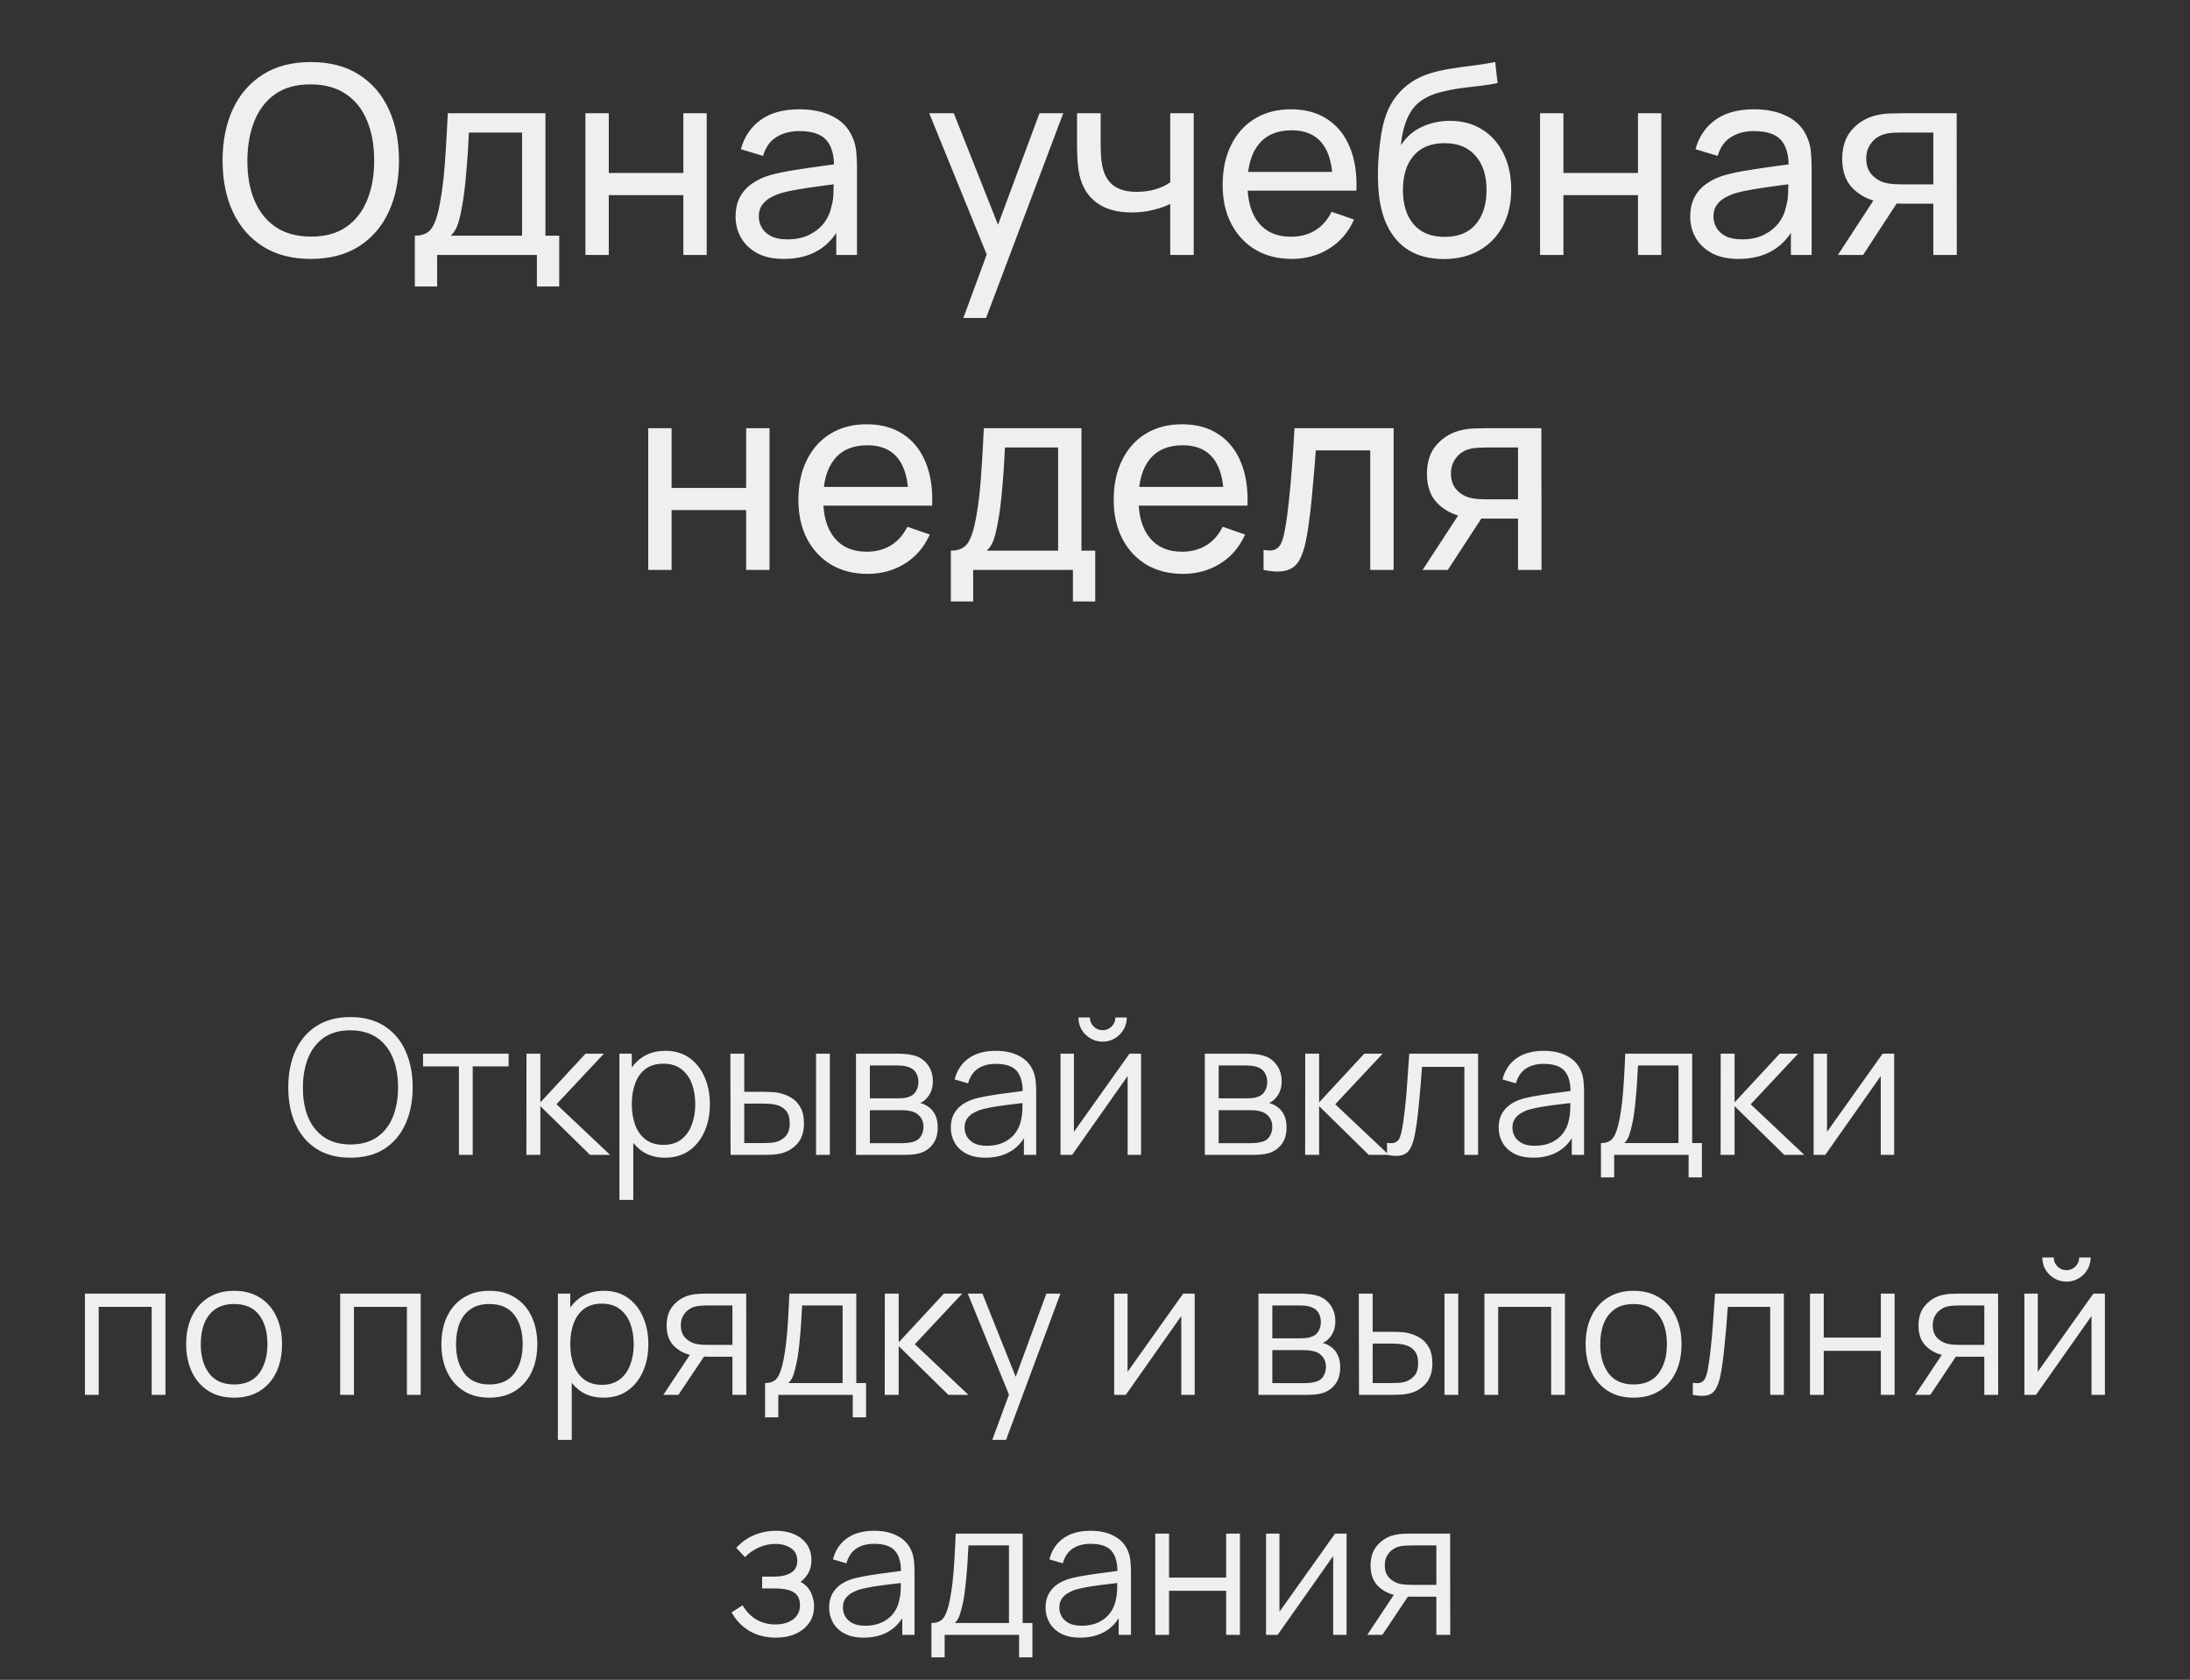 <?xml version="1.0" encoding="UTF-8"?> <svg xmlns="http://www.w3.org/2000/svg" width="292" height="224" viewBox="0 0 292 224" fill="none"><rect x="0" y="0" width="292" height="224" fill="#333333" stroke="none"/><path d="M46.724 154.375C44.933 154.375 43.42 153.979 42.187 153.187C40.954 152.387 40.02 151.283 39.387 149.875C38.754 148.467 38.437 146.842 38.437 145C38.437 143.158 38.754 141.533 39.387 140.125C40.02 138.717 40.954 137.617 42.187 136.825C43.42 136.025 44.933 135.625 46.724 135.625C48.525 135.625 50.037 136.025 51.262 136.825C52.495 137.617 53.429 138.717 54.062 140.125C54.704 141.533 55.025 143.158 55.025 145C55.025 146.842 54.704 148.467 54.062 149.875C53.429 151.283 52.495 152.387 51.262 153.187C50.037 153.979 48.525 154.375 46.724 154.375ZM46.724 152.612C48.133 152.612 49.308 152.292 50.249 151.65C51.191 151.008 51.895 150.117 52.362 148.975C52.837 147.825 53.075 146.5 53.075 145C53.075 143.5 52.837 142.179 52.362 141.037C51.895 139.896 51.191 139.004 50.249 138.362C49.308 137.721 48.133 137.396 46.724 137.387C45.316 137.387 44.145 137.708 43.212 138.35C42.279 138.992 41.575 139.887 41.099 141.037C40.633 142.179 40.395 143.5 40.387 145C40.379 146.5 40.608 147.821 41.075 148.962C41.55 150.096 42.258 150.987 43.2 151.637C44.141 152.279 45.316 152.604 46.724 152.612ZM61.19 154V142.2H56.403V140.5H67.815V142.2H63.028V154H61.19ZM70.186 154L70.199 140.5H72.049V147L78.074 140.5H80.524L74.199 147.25L81.349 154H78.674L72.049 147.5V154H70.186ZM88.664 154.375C87.422 154.375 86.372 154.063 85.514 153.437C84.655 152.804 84.005 151.95 83.564 150.875C83.122 149.792 82.901 148.579 82.901 147.237C82.901 145.871 83.122 144.654 83.564 143.587C84.014 142.512 84.672 141.667 85.539 141.05C86.405 140.433 87.472 140.125 88.739 140.125C89.972 140.125 91.03 140.437 91.914 141.062C92.797 141.687 93.472 142.537 93.939 143.612C94.414 144.687 94.651 145.896 94.651 147.237C94.651 148.587 94.414 149.8 93.939 150.875C93.464 151.95 92.78 152.804 91.889 153.437C90.997 154.063 89.922 154.375 88.664 154.375ZM82.589 160V140.5H84.239V150.662H84.439V160H82.589ZM88.476 152.662C89.418 152.662 90.201 152.425 90.826 151.95C91.451 151.475 91.918 150.829 92.226 150.012C92.543 149.187 92.701 148.262 92.701 147.237C92.701 146.221 92.547 145.304 92.239 144.487C91.93 143.671 91.459 143.025 90.826 142.55C90.201 142.075 89.405 141.837 88.439 141.837C87.497 141.837 86.714 142.067 86.089 142.525C85.472 142.983 85.009 143.621 84.701 144.437C84.393 145.246 84.239 146.179 84.239 147.237C84.239 148.279 84.393 149.212 84.701 150.037C85.009 150.854 85.476 151.496 86.101 151.962C86.726 152.429 87.518 152.662 88.476 152.662ZM97.409 154L97.383 140.5H99.234V145.587H101.583C101.975 145.587 102.358 145.596 102.733 145.612C103.108 145.629 103.446 145.662 103.746 145.712C104.413 145.846 105.004 146.071 105.521 146.387C106.038 146.704 106.446 147.142 106.746 147.7C107.046 148.25 107.196 148.946 107.196 149.787C107.196 150.946 106.896 151.858 106.296 152.525C105.696 153.192 104.942 153.625 104.033 153.825C103.692 153.9 103.321 153.95 102.921 153.975C102.521 153.992 102.129 154 101.746 154H97.409ZM99.234 152.425H101.671C101.946 152.425 102.258 152.417 102.608 152.4C102.958 152.383 103.267 152.337 103.533 152.262C103.983 152.137 104.388 151.887 104.746 151.512C105.113 151.129 105.296 150.554 105.296 149.787C105.296 149.029 105.121 148.458 104.771 148.075C104.421 147.683 103.954 147.425 103.371 147.3C103.104 147.242 102.821 147.204 102.521 147.187C102.229 147.171 101.946 147.162 101.671 147.162H99.234V152.425ZM108.808 154V140.5H110.646V154H108.808ZM114.132 154V140.5H119.694C119.977 140.5 120.319 140.517 120.719 140.55C121.127 140.583 121.507 140.646 121.857 140.737C122.615 140.937 123.223 141.346 123.682 141.962C124.148 142.579 124.382 143.321 124.382 144.187C124.382 144.671 124.307 145.104 124.157 145.487C124.015 145.862 123.811 146.187 123.544 146.462C123.419 146.604 123.282 146.729 123.132 146.837C122.982 146.937 122.836 147.021 122.694 147.087C122.961 147.137 123.248 147.254 123.557 147.437C124.04 147.721 124.407 148.104 124.657 148.587C124.907 149.062 125.032 149.642 125.032 150.325C125.032 151.25 124.811 152.004 124.369 152.587C123.927 153.171 123.336 153.571 122.594 153.787C122.261 153.879 121.898 153.937 121.507 153.962C121.123 153.987 120.761 154 120.419 154H114.132ZM115.982 152.438H120.332C120.507 152.438 120.727 152.425 120.994 152.4C121.261 152.367 121.498 152.325 121.707 152.275C122.198 152.15 122.557 151.9 122.782 151.525C123.015 151.142 123.132 150.725 123.132 150.275C123.132 149.683 122.957 149.2 122.607 148.825C122.265 148.442 121.807 148.208 121.232 148.125C121.04 148.083 120.84 148.058 120.632 148.05C120.423 148.042 120.236 148.037 120.069 148.037H115.982V152.438ZM115.982 146.462H119.757C119.973 146.462 120.215 146.45 120.482 146.425C120.757 146.392 120.994 146.337 121.194 146.262C121.627 146.112 121.944 145.854 122.144 145.487C122.352 145.121 122.457 144.721 122.457 144.287C122.457 143.812 122.344 143.396 122.119 143.037C121.902 142.679 121.573 142.429 121.132 142.287C120.832 142.179 120.507 142.117 120.157 142.1C119.815 142.083 119.598 142.075 119.507 142.075H115.982V146.462ZM131.385 154.375C130.369 154.375 129.515 154.192 128.823 153.825C128.14 153.458 127.627 152.971 127.285 152.362C126.944 151.754 126.773 151.092 126.773 150.375C126.773 149.642 126.919 149.017 127.21 148.5C127.51 147.975 127.915 147.546 128.423 147.212C128.94 146.879 129.535 146.625 130.21 146.45C130.894 146.283 131.648 146.137 132.473 146.012C133.306 145.879 134.119 145.767 134.91 145.675C135.71 145.575 136.41 145.479 137.01 145.387L136.36 145.787C136.385 144.454 136.127 143.467 135.585 142.825C135.044 142.183 134.102 141.862 132.76 141.862C131.835 141.862 131.052 142.071 130.41 142.487C129.777 142.904 129.331 143.562 129.073 144.462L127.285 143.937C127.594 142.729 128.215 141.792 129.148 141.125C130.081 140.458 131.294 140.125 132.785 140.125C134.019 140.125 135.065 140.358 135.923 140.825C136.79 141.283 137.402 141.95 137.76 142.825C137.927 143.217 138.035 143.654 138.085 144.137C138.135 144.621 138.16 145.112 138.16 145.612V154H136.523V150.612L136.998 150.812C136.54 151.971 135.827 152.854 134.86 153.462C133.894 154.071 132.735 154.375 131.385 154.375ZM131.598 152.787C132.456 152.787 133.206 152.633 133.848 152.325C134.49 152.017 135.006 151.596 135.398 151.062C135.79 150.521 136.044 149.912 136.16 149.237C136.26 148.804 136.315 148.329 136.323 147.812C136.331 147.287 136.335 146.896 136.335 146.637L137.035 147C136.41 147.083 135.731 147.167 134.998 147.25C134.273 147.333 133.556 147.429 132.848 147.537C132.148 147.646 131.515 147.775 130.948 147.925C130.565 148.033 130.194 148.187 129.835 148.387C129.477 148.579 129.181 148.837 128.948 149.162C128.723 149.487 128.61 149.892 128.61 150.375C128.61 150.767 128.706 151.146 128.898 151.512C129.098 151.879 129.415 152.183 129.848 152.425C130.29 152.667 130.873 152.787 131.598 152.787ZM147.015 138.9C146.423 138.9 145.881 138.754 145.39 138.462C144.898 138.171 144.506 137.783 144.215 137.3C143.931 136.808 143.79 136.267 143.79 135.675H145.315C145.315 136.142 145.481 136.542 145.815 136.875C146.148 137.208 146.548 137.375 147.015 137.375C147.49 137.375 147.89 137.208 148.215 136.875C148.548 136.542 148.715 136.142 148.715 135.675H150.24C150.24 136.267 150.094 136.808 149.802 137.3C149.519 137.783 149.131 138.171 148.64 138.462C148.148 138.754 147.606 138.9 147.015 138.9ZM152.14 140.5V154H150.352V143.487L142.952 154H141.402V140.5H143.19V150.925L150.602 140.5H152.14ZM160.64 154V140.5H166.203C166.486 140.5 166.828 140.517 167.228 140.55C167.636 140.583 168.015 140.646 168.365 140.737C169.124 140.937 169.732 141.346 170.19 141.962C170.657 142.579 170.89 143.321 170.89 144.187C170.89 144.671 170.815 145.104 170.665 145.487C170.524 145.862 170.319 146.187 170.053 146.462C169.928 146.604 169.79 146.729 169.64 146.837C169.49 146.937 169.344 147.021 169.203 147.087C169.469 147.137 169.757 147.254 170.065 147.437C170.549 147.721 170.915 148.104 171.165 148.587C171.415 149.062 171.54 149.642 171.54 150.325C171.54 151.25 171.319 152.004 170.878 152.587C170.436 153.171 169.844 153.571 169.103 153.787C168.769 153.879 168.407 153.937 168.015 153.962C167.632 153.987 167.269 154 166.928 154H160.64ZM162.49 152.438H166.84C167.015 152.438 167.236 152.425 167.503 152.4C167.769 152.367 168.007 152.325 168.215 152.275C168.707 152.15 169.065 151.9 169.29 151.525C169.524 151.142 169.64 150.725 169.64 150.275C169.64 149.683 169.465 149.2 169.115 148.825C168.774 148.442 168.315 148.208 167.74 148.125C167.549 148.083 167.349 148.058 167.14 148.05C166.932 148.042 166.744 148.037 166.578 148.037H162.49V152.438ZM162.49 146.462H166.265C166.482 146.462 166.724 146.45 166.99 146.425C167.265 146.392 167.503 146.337 167.703 146.262C168.136 146.112 168.453 145.854 168.653 145.487C168.861 145.121 168.965 144.721 168.965 144.287C168.965 143.812 168.853 143.396 168.628 143.037C168.411 142.679 168.082 142.429 167.64 142.287C167.34 142.179 167.015 142.117 166.665 142.1C166.324 142.083 166.107 142.075 166.015 142.075H162.49V146.462ZM174.019 154L174.032 140.5H175.882V147L181.907 140.5H184.357L178.032 147.25L185.182 154H182.507L175.882 147.5V154H174.019ZM184.94 154V152.387C185.44 152.479 185.819 152.458 186.077 152.325C186.344 152.183 186.54 151.95 186.665 151.625C186.79 151.292 186.894 150.879 186.977 150.387C187.111 149.571 187.232 148.671 187.34 147.688C187.448 146.704 187.544 145.621 187.627 144.437C187.719 143.246 187.811 141.933 187.902 140.5H197.077V154H195.252V142.262H189.602C189.544 143.146 189.477 144.025 189.402 144.9C189.327 145.775 189.248 146.617 189.165 147.425C189.09 148.225 189.007 148.962 188.915 149.637C188.823 150.312 188.727 150.896 188.627 151.387C188.477 152.129 188.277 152.721 188.027 153.162C187.786 153.604 187.423 153.896 186.94 154.038C186.457 154.179 185.79 154.167 184.94 154ZM204.432 154.375C203.416 154.375 202.561 154.192 201.87 153.825C201.186 153.458 200.674 152.971 200.332 152.362C199.991 151.754 199.82 151.092 199.82 150.375C199.82 149.642 199.966 149.017 200.257 148.5C200.557 147.975 200.961 147.546 201.47 147.212C201.986 146.879 202.582 146.625 203.257 146.45C203.941 146.283 204.695 146.137 205.52 146.012C206.353 145.879 207.166 145.767 207.957 145.675C208.757 145.575 209.457 145.479 210.057 145.387L209.407 145.787C209.432 144.454 209.174 143.467 208.632 142.825C208.091 142.183 207.149 141.862 205.807 141.862C204.882 141.862 204.099 142.071 203.457 142.487C202.824 142.904 202.378 143.562 202.12 144.462L200.332 143.937C200.641 142.729 201.261 141.792 202.195 141.125C203.128 140.458 204.341 140.125 205.832 140.125C207.066 140.125 208.111 140.358 208.97 140.825C209.836 141.283 210.449 141.95 210.807 142.825C210.974 143.217 211.082 143.654 211.132 144.137C211.182 144.621 211.207 145.112 211.207 145.612V154H209.57V150.612L210.045 150.812C209.586 151.971 208.874 152.854 207.907 153.462C206.941 154.071 205.782 154.375 204.432 154.375ZM204.645 152.787C205.503 152.787 206.253 152.633 206.895 152.325C207.536 152.017 208.053 151.596 208.445 151.062C208.836 150.521 209.091 149.912 209.207 149.237C209.307 148.804 209.361 148.329 209.37 147.812C209.378 147.287 209.382 146.896 209.382 146.637L210.082 147C209.457 147.083 208.778 147.167 208.045 147.25C207.32 147.333 206.603 147.429 205.895 147.537C205.195 147.646 204.561 147.775 203.995 147.925C203.611 148.033 203.241 148.187 202.882 148.387C202.524 148.579 202.228 148.837 201.995 149.162C201.77 149.487 201.657 149.892 201.657 150.375C201.657 150.767 201.753 151.146 201.945 151.512C202.145 151.879 202.461 152.183 202.895 152.425C203.336 152.667 203.92 152.787 204.645 152.787ZM213.461 157V152.425C214.228 152.425 214.778 152.179 215.111 151.687C215.445 151.187 215.716 150.392 215.924 149.3C216.066 148.592 216.182 147.829 216.274 147.012C216.366 146.196 216.445 145.262 216.511 144.212C216.578 143.154 216.641 141.917 216.699 140.5H225.624V152.425H226.924V157H225.149V154H215.224V157H213.461ZM216.574 152.425H223.799V142.075H218.399C218.374 142.708 218.336 143.379 218.286 144.087C218.245 144.796 218.191 145.504 218.124 146.212C218.066 146.921 217.995 147.587 217.911 148.212C217.836 148.829 217.745 149.371 217.636 149.837C217.511 150.437 217.374 150.95 217.224 151.375C217.082 151.8 216.866 152.15 216.574 152.425ZM229.415 154L229.427 140.5H231.277V147L237.302 140.5H239.752L233.427 147.25L240.577 154H237.902L231.277 147.5V154H229.415ZM252.555 140.5V154H250.767V143.487L243.367 154H241.817V140.5H243.605V150.925L251.017 140.5H252.555ZM11.324 186V172.5H22.061V186H20.224V174.262H13.161V186H11.324ZM31.207 186.375C29.866 186.375 28.72 186.071 27.77 185.462C26.82 184.854 26.091 184.012 25.582 182.937C25.074 181.862 24.82 180.629 24.82 179.237C24.82 177.821 25.078 176.579 25.595 175.512C26.111 174.446 26.845 173.617 27.795 173.025C28.753 172.425 29.891 172.125 31.207 172.125C32.557 172.125 33.707 172.429 34.657 173.037C35.616 173.637 36.345 174.475 36.845 175.55C37.353 176.617 37.607 177.846 37.607 179.237C37.607 180.654 37.353 181.9 36.845 182.975C36.337 184.042 35.603 184.875 34.645 185.475C33.687 186.075 32.541 186.375 31.207 186.375ZM31.207 184.612C32.707 184.612 33.824 184.117 34.557 183.125C35.291 182.125 35.657 180.829 35.657 179.237C35.657 177.604 35.286 176.304 34.545 175.337C33.812 174.371 32.699 173.887 31.207 173.887C30.199 173.887 29.366 174.117 28.707 174.575C28.057 175.025 27.57 175.654 27.245 176.462C26.928 177.262 26.77 178.187 26.77 179.237C26.77 180.862 27.145 182.167 27.895 183.15C28.645 184.125 29.749 184.612 31.207 184.612ZM45.357 186V172.5H56.095V186H54.257V174.262H47.195V186H45.357ZM65.24 186.375C63.899 186.375 62.753 186.071 61.803 185.462C60.853 184.854 60.124 184.012 59.615 182.937C59.107 181.862 58.853 180.629 58.853 179.237C58.853 177.821 59.111 176.579 59.628 175.512C60.145 174.446 60.878 173.617 61.828 173.025C62.786 172.425 63.924 172.125 65.24 172.125C66.591 172.125 67.74 172.429 68.691 173.037C69.649 173.637 70.378 174.475 70.878 175.55C71.386 176.617 71.641 177.846 71.641 179.237C71.641 180.654 71.386 181.9 70.878 182.975C70.37 184.042 69.636 184.875 68.678 185.475C67.72 186.075 66.574 186.375 65.24 186.375ZM65.24 184.612C66.74 184.612 67.857 184.117 68.591 183.125C69.324 182.125 69.691 180.829 69.691 179.237C69.691 177.604 69.32 176.304 68.578 175.337C67.845 174.371 66.732 173.887 65.24 173.887C64.232 173.887 63.399 174.117 62.74 174.575C62.09 175.025 61.603 175.654 61.278 176.462C60.961 177.262 60.803 178.187 60.803 179.237C60.803 180.862 61.178 182.167 61.928 183.15C62.678 184.125 63.782 184.612 65.24 184.612ZM80.46 186.375C79.219 186.375 78.169 186.063 77.31 185.437C76.452 184.804 75.802 183.95 75.36 182.875C74.919 181.792 74.698 180.579 74.698 179.237C74.698 177.871 74.919 176.654 75.36 175.587C75.81 174.512 76.469 173.667 77.335 173.05C78.202 172.433 79.269 172.125 80.535 172.125C81.769 172.125 82.827 172.437 83.71 173.062C84.594 173.687 85.269 174.537 85.735 175.612C86.21 176.687 86.448 177.896 86.448 179.237C86.448 180.587 86.21 181.8 85.735 182.875C85.26 183.95 84.577 184.804 83.685 185.437C82.794 186.063 81.719 186.375 80.46 186.375ZM74.385 192V172.5H76.035V182.662H76.235V192H74.385ZM80.273 184.662C81.215 184.662 81.998 184.425 82.623 183.95C83.248 183.475 83.715 182.829 84.023 182.012C84.34 181.187 84.498 180.262 84.498 179.237C84.498 178.221 84.344 177.304 84.035 176.487C83.727 175.671 83.256 175.025 82.623 174.55C81.998 174.075 81.202 173.837 80.235 173.837C79.294 173.837 78.51 174.067 77.885 174.525C77.269 174.983 76.806 175.621 76.498 176.437C76.19 177.246 76.035 178.179 76.035 179.237C76.035 180.279 76.19 181.212 76.498 182.037C76.806 182.854 77.273 183.496 77.898 183.962C78.523 184.429 79.315 184.662 80.273 184.662ZM97.655 186V180.912H94.505C94.139 180.912 93.76 180.9 93.368 180.875C92.984 180.842 92.626 180.796 92.293 180.737C91.343 180.554 90.534 180.137 89.868 179.487C89.21 178.829 88.88 177.921 88.88 176.762C88.88 175.629 89.189 174.721 89.805 174.037C90.422 173.346 91.168 172.896 92.043 172.687C92.443 172.596 92.847 172.542 93.255 172.525C93.672 172.508 94.03 172.5 94.33 172.5H99.493L99.505 186H97.655ZM88.443 186L92.205 180.337H94.243L90.455 186H88.443ZM94.405 179.337H97.655V174.075H94.405C94.205 174.075 93.926 174.083 93.568 174.1C93.21 174.117 92.872 174.171 92.555 174.262C92.28 174.346 92.005 174.492 91.73 174.7C91.464 174.9 91.239 175.171 91.055 175.512C90.872 175.846 90.78 176.254 90.78 176.737C90.78 177.412 90.964 177.954 91.33 178.362C91.705 178.762 92.172 179.037 92.73 179.187C93.03 179.254 93.33 179.296 93.63 179.312C93.93 179.329 94.189 179.337 94.405 179.337ZM102.011 189V184.425C102.778 184.425 103.328 184.179 103.661 183.687C103.995 183.187 104.265 182.392 104.474 181.3C104.615 180.592 104.732 179.829 104.824 179.012C104.915 178.196 104.995 177.262 105.061 176.212C105.128 175.154 105.19 173.917 105.249 172.5H114.174V184.425H115.474V189H113.699V186H103.774V189H102.011ZM105.124 184.425H112.349V174.075H106.949C106.924 174.708 106.886 175.379 106.836 176.087C106.795 176.796 106.74 177.504 106.674 178.212C106.615 178.921 106.545 179.587 106.461 180.212C106.386 180.829 106.295 181.371 106.186 181.837C106.061 182.437 105.924 182.95 105.774 183.375C105.632 183.8 105.415 184.15 105.124 184.425ZM117.965 186L117.977 172.5H119.827V179L125.852 172.5H128.302L121.977 179.25L129.127 186H126.452L119.827 179.5V186H117.965ZM132.304 192L134.917 184.912L134.954 187.013L129.042 172.5H130.992L135.842 184.637H135.042L139.517 172.5H141.392L134.142 192H132.304ZM159.293 172.5V186H157.505V175.487L150.105 186H148.555V172.5H150.343V182.925L157.755 172.5H159.293ZM167.794 186V172.5H173.356C173.639 172.5 173.981 172.517 174.381 172.55C174.789 172.583 175.169 172.646 175.519 172.737C176.277 172.937 176.885 173.346 177.344 173.962C177.81 174.579 178.044 175.321 178.044 176.187C178.044 176.671 177.969 177.104 177.819 177.487C177.677 177.862 177.473 178.187 177.206 178.462C177.081 178.604 176.944 178.729 176.794 178.837C176.644 178.937 176.498 179.021 176.356 179.087C176.623 179.137 176.91 179.254 177.219 179.437C177.702 179.721 178.069 180.104 178.319 180.587C178.569 181.062 178.694 181.642 178.694 182.325C178.694 183.25 178.473 184.004 178.031 184.587C177.589 185.171 176.998 185.571 176.256 185.787C175.923 185.879 175.56 185.937 175.169 185.962C174.785 185.987 174.423 186 174.081 186H167.794ZM169.644 184.438H173.994C174.169 184.438 174.389 184.425 174.656 184.4C174.923 184.367 175.16 184.325 175.369 184.275C175.86 184.15 176.219 183.9 176.444 183.525C176.677 183.142 176.794 182.725 176.794 182.275C176.794 181.683 176.619 181.2 176.269 180.825C175.927 180.442 175.469 180.208 174.894 180.125C174.702 180.083 174.502 180.058 174.294 180.05C174.085 180.042 173.898 180.037 173.731 180.037H169.644V184.438ZM169.644 178.462H173.419C173.635 178.462 173.877 178.45 174.144 178.425C174.419 178.392 174.656 178.337 174.856 178.262C175.289 178.112 175.606 177.854 175.806 177.487C176.014 177.121 176.119 176.721 176.119 176.287C176.119 175.812 176.006 175.396 175.781 175.037C175.564 174.679 175.235 174.429 174.794 174.287C174.494 174.179 174.169 174.117 173.819 174.1C173.477 174.083 173.26 174.075 173.169 174.075H169.644V178.462ZM181.198 186L181.173 172.5H183.023V177.587H185.373C185.764 177.587 186.148 177.596 186.523 177.612C186.898 177.629 187.235 177.662 187.535 177.712C188.202 177.846 188.793 178.071 189.31 178.387C189.827 178.704 190.235 179.142 190.535 179.7C190.835 180.25 190.985 180.946 190.985 181.787C190.985 182.946 190.685 183.858 190.085 184.525C189.485 185.192 188.731 185.625 187.823 185.825C187.481 185.9 187.11 185.95 186.71 185.975C186.31 185.992 185.918 186 185.535 186H181.198ZM183.023 184.425H185.46C185.735 184.425 186.048 184.417 186.398 184.4C186.748 184.383 187.056 184.337 187.323 184.262C187.773 184.137 188.177 183.887 188.535 183.512C188.902 183.129 189.085 182.554 189.085 181.787C189.085 181.029 188.91 180.458 188.56 180.075C188.21 179.683 187.743 179.425 187.16 179.3C186.893 179.242 186.61 179.204 186.31 179.187C186.018 179.171 185.735 179.162 185.46 179.162H183.023V184.425ZM192.598 186V172.5H194.435V186H192.598ZM197.921 186V172.5H208.658V186H206.821V174.262H199.758V186H197.921ZM217.804 186.375C216.462 186.375 215.317 186.071 214.367 185.462C213.417 184.854 212.687 184.012 212.179 182.937C211.671 181.862 211.417 180.629 211.417 179.237C211.417 177.821 211.675 176.579 212.192 175.512C212.708 174.446 213.442 173.617 214.392 173.025C215.35 172.425 216.487 172.125 217.804 172.125C219.154 172.125 220.304 172.429 221.254 173.037C222.212 173.637 222.942 174.475 223.442 175.55C223.95 176.617 224.204 177.846 224.204 179.237C224.204 180.654 223.95 181.9 223.442 182.975C222.933 184.042 222.2 184.875 221.242 185.475C220.283 186.075 219.137 186.375 217.804 186.375ZM217.804 184.612C219.304 184.612 220.421 184.117 221.154 183.125C221.887 182.125 222.254 180.829 222.254 179.237C222.254 177.604 221.883 176.304 221.142 175.337C220.408 174.371 219.296 173.887 217.804 173.887C216.796 173.887 215.962 174.117 215.304 174.575C214.654 175.025 214.167 175.654 213.842 176.462C213.525 177.262 213.367 178.187 213.367 179.237C213.367 180.862 213.742 182.167 214.492 183.15C215.242 184.125 216.346 184.612 217.804 184.612ZM225.711 186V184.387C226.211 184.479 226.591 184.458 226.849 184.325C227.116 184.183 227.311 183.95 227.436 183.625C227.561 183.292 227.666 182.879 227.749 182.387C227.882 181.571 228.003 180.671 228.111 179.688C228.22 178.704 228.316 177.621 228.399 176.437C228.491 175.246 228.582 173.933 228.674 172.5H237.849V186H236.024V174.262H230.374C230.316 175.146 230.249 176.025 230.174 176.9C230.099 177.775 230.02 178.617 229.936 179.425C229.861 180.225 229.778 180.962 229.686 181.637C229.595 182.312 229.499 182.896 229.399 183.387C229.249 184.129 229.049 184.721 228.799 185.162C228.557 185.604 228.195 185.896 227.711 186.038C227.228 186.179 226.561 186.167 225.711 186ZM241.329 186V172.5H243.166V178.362H250.779V172.5H252.616V186H250.779V180.125H243.166V186H241.329ZM264.574 186V180.912H261.424C261.058 180.912 260.678 180.9 260.287 180.875C259.903 180.842 259.545 180.796 259.212 180.737C258.262 180.554 257.453 180.137 256.787 179.487C256.128 178.829 255.799 177.921 255.799 176.762C255.799 175.629 256.108 174.721 256.724 174.037C257.341 173.346 258.087 172.896 258.962 172.687C259.362 172.596 259.766 172.542 260.174 172.525C260.591 172.508 260.949 172.5 261.249 172.5H266.412L266.424 186H264.574ZM255.362 186L259.124 180.337H261.162L257.374 186H255.362ZM261.324 179.337H264.574V174.075H261.324C261.124 174.075 260.845 174.083 260.487 174.1C260.128 174.117 259.791 174.171 259.474 174.262C259.199 174.346 258.924 174.492 258.649 174.7C258.383 174.9 258.158 175.171 257.974 175.512C257.791 175.846 257.699 176.254 257.699 176.737C257.699 177.412 257.883 177.954 258.249 178.362C258.624 178.762 259.091 179.037 259.649 179.187C259.949 179.254 260.249 179.296 260.549 179.312C260.849 179.329 261.108 179.337 261.324 179.337ZM275.53 170.9C274.939 170.9 274.397 170.754 273.905 170.462C273.414 170.171 273.022 169.783 272.73 169.3C272.447 168.808 272.305 168.267 272.305 167.675H273.83C273.83 168.142 273.997 168.542 274.33 168.875C274.664 169.208 275.064 169.375 275.53 169.375C276.005 169.375 276.405 169.208 276.73 168.875C277.064 168.542 277.23 168.142 277.23 167.675H278.755C278.755 168.267 278.609 168.808 278.318 169.3C278.034 169.783 277.647 170.171 277.155 170.462C276.664 170.754 276.122 170.9 275.53 170.9ZM280.655 172.5V186H278.868V175.487L271.468 186H269.918V172.5H271.705V182.925L279.118 172.5H280.655ZM103.491 218.375C102.133 218.375 100.946 218.079 99.929 217.487C98.921 216.887 98.125 216.058 97.541 215L99.016 214.062C99.508 214.896 100.121 215.529 100.854 215.962C101.587 216.396 102.429 216.612 103.379 216.612C104.371 216.612 105.166 216.383 105.766 215.925C106.366 215.467 106.666 214.837 106.666 214.037C106.666 213.487 106.537 213.05 106.279 212.725C106.029 212.4 105.646 212.167 105.129 212.025C104.621 211.883 103.983 211.812 103.216 211.812H101.616V210.237H103.191C104.125 210.237 104.875 210.071 105.441 209.737C106.016 209.396 106.304 208.862 106.304 208.137C106.304 207.371 106.016 206.804 105.441 206.437C104.875 206.062 104.196 205.875 103.404 205.875C102.604 205.875 101.846 206.042 101.129 206.375C100.421 206.7 99.825 207.121 99.341 207.637L98.166 206.4C98.841 205.658 99.629 205.096 100.529 204.712C101.437 204.321 102.441 204.125 103.541 204.125C104.408 204.125 105.191 204.279 105.891 204.587C106.6 204.887 107.158 205.329 107.566 205.912C107.983 206.496 108.191 207.196 108.191 208.012C108.191 208.779 108.004 209.442 107.629 210C107.262 210.558 106.741 211.021 106.066 211.387L105.966 210.7C106.55 210.808 107.033 211.042 107.416 211.4C107.8 211.758 108.083 212.187 108.266 212.687C108.45 213.187 108.541 213.696 108.541 214.212C108.541 215.071 108.316 215.812 107.866 216.438C107.425 217.054 106.821 217.533 106.054 217.875C105.296 218.208 104.441 218.375 103.491 218.375ZM115.162 218.375C114.146 218.375 113.291 218.192 112.6 217.825C111.916 217.458 111.404 216.971 111.062 216.362C110.721 215.754 110.55 215.092 110.55 214.375C110.55 213.642 110.696 213.017 110.987 212.5C111.287 211.975 111.691 211.546 112.2 211.212C112.716 210.879 113.312 210.625 113.987 210.45C114.671 210.283 115.425 210.137 116.25 210.012C117.083 209.879 117.896 209.767 118.687 209.675C119.487 209.575 120.187 209.479 120.787 209.387L120.137 209.787C120.162 208.454 119.904 207.467 119.362 206.825C118.821 206.183 117.879 205.862 116.537 205.862C115.612 205.862 114.829 206.071 114.187 206.487C113.554 206.904 113.108 207.562 112.85 208.462L111.062 207.937C111.371 206.729 111.991 205.792 112.925 205.125C113.858 204.458 115.071 204.125 116.562 204.125C117.796 204.125 118.841 204.358 119.7 204.825C120.566 205.283 121.179 205.95 121.537 206.825C121.704 207.217 121.812 207.654 121.862 208.137C121.912 208.621 121.937 209.112 121.937 209.612V218H120.3V214.612L120.775 214.812C120.316 215.971 119.604 216.854 118.637 217.462C117.671 218.071 116.512 218.375 115.162 218.375ZM115.375 216.787C116.233 216.787 116.983 216.633 117.625 216.325C118.266 216.017 118.783 215.596 119.175 215.062C119.566 214.521 119.821 213.912 119.937 213.237C120.037 212.804 120.091 212.329 120.1 211.812C120.108 211.287 120.112 210.896 120.112 210.637L120.812 211C120.187 211.083 119.508 211.167 118.775 211.25C118.05 211.333 117.333 211.429 116.625 211.537C115.925 211.646 115.291 211.775 114.725 211.925C114.341 212.033 113.971 212.187 113.612 212.387C113.254 212.579 112.958 212.837 112.725 213.162C112.5 213.487 112.387 213.892 112.387 214.375C112.387 214.767 112.483 215.146 112.675 215.512C112.875 215.879 113.191 216.183 113.625 216.425C114.066 216.667 114.65 216.787 115.375 216.787ZM124.191 221V216.425C124.958 216.425 125.508 216.179 125.841 215.687C126.175 215.187 126.446 214.392 126.654 213.3C126.796 212.592 126.912 211.829 127.004 211.012C127.096 210.196 127.175 209.262 127.241 208.212C127.308 207.154 127.371 205.917 127.429 204.5H136.354V216.425H137.654V221H135.879V218H125.954V221H124.191ZM127.304 216.425H134.529V206.075H129.129C129.104 206.708 129.066 207.379 129.016 208.087C128.975 208.796 128.921 209.504 128.854 210.212C128.796 210.921 128.725 211.587 128.641 212.212C128.566 212.829 128.475 213.371 128.366 213.837C128.241 214.437 128.104 214.95 127.954 215.375C127.812 215.8 127.596 216.15 127.304 216.425ZM144.02 218.375C143.003 218.375 142.149 218.192 141.457 217.825C140.774 217.458 140.261 216.971 139.92 216.362C139.578 215.754 139.407 215.092 139.407 214.375C139.407 213.642 139.553 213.017 139.845 212.5C140.145 211.975 140.549 211.546 141.057 211.212C141.574 210.879 142.17 210.625 142.845 210.45C143.528 210.283 144.282 210.137 145.107 210.012C145.941 209.879 146.753 209.767 147.545 209.675C148.345 209.575 149.045 209.479 149.645 209.387L148.995 209.787C149.02 208.454 148.761 207.467 148.22 206.825C147.678 206.183 146.736 205.862 145.395 205.862C144.47 205.862 143.686 206.071 143.045 206.487C142.411 206.904 141.966 207.562 141.707 208.462L139.92 207.937C140.228 206.729 140.849 205.792 141.782 205.125C142.716 204.458 143.928 204.125 145.42 204.125C146.653 204.125 147.699 204.358 148.557 204.825C149.424 205.283 150.036 205.95 150.395 206.825C150.561 207.217 150.67 207.654 150.72 208.137C150.77 208.621 150.795 209.112 150.795 209.612V218H149.157V214.612L149.632 214.812C149.174 215.971 148.461 216.854 147.495 217.462C146.528 218.071 145.37 218.375 144.02 218.375ZM144.232 216.787C145.091 216.787 145.841 216.633 146.482 216.325C147.124 216.017 147.641 215.596 148.032 215.062C148.424 214.521 148.678 213.912 148.795 213.237C148.895 212.804 148.949 212.329 148.957 211.812C148.966 211.287 148.97 210.896 148.97 210.637L149.67 211C149.045 211.083 148.366 211.167 147.632 211.25C146.907 211.333 146.191 211.429 145.482 211.537C144.782 211.646 144.149 211.775 143.582 211.925C143.199 212.033 142.828 212.187 142.47 212.387C142.111 212.579 141.816 212.837 141.582 213.162C141.357 213.487 141.245 213.892 141.245 214.375C141.245 214.767 141.341 215.146 141.532 215.512C141.732 215.879 142.049 216.183 142.482 216.425C142.924 216.667 143.507 216.787 144.232 216.787ZM154.036 218V204.5H155.874V210.362H163.486V204.5H165.324V218H163.486V212.125H155.874V218H154.036ZM179.544 204.5V218H177.757V207.487L170.357 218H168.807V204.5H170.594V214.925L178.007 204.5H179.544ZM191.515 218V212.912H188.365C187.999 212.912 187.619 212.9 187.228 212.875C186.844 212.842 186.486 212.796 186.153 212.737C185.203 212.554 184.394 212.137 183.728 211.487C183.069 210.829 182.74 209.921 182.74 208.762C182.74 207.629 183.049 206.721 183.665 206.037C184.282 205.346 185.028 204.896 185.903 204.687C186.303 204.596 186.707 204.542 187.115 204.525C187.532 204.508 187.89 204.5 188.19 204.5H193.353L193.365 218H191.515ZM182.303 218L186.065 212.337H188.103L184.315 218H182.303ZM188.265 211.337H191.515V206.075H188.265C188.065 206.075 187.786 206.083 187.428 206.1C187.069 206.117 186.732 206.171 186.415 206.262C186.14 206.346 185.865 206.492 185.59 206.7C185.324 206.9 185.099 207.171 184.915 207.512C184.732 207.846 184.64 208.254 184.64 208.737C184.64 209.412 184.824 209.954 185.19 210.362C185.565 210.762 186.032 211.037 186.59 211.187C186.89 211.254 187.19 211.296 187.49 211.312C187.79 211.329 188.049 211.337 188.265 211.337Z" fill="#EFEFEF"></path><path d="M41.437 34.525C38.929 34.525 36.8 33.971 35.05 32.862C33.3 31.754 31.964 30.214 31.042 28.242C30.132 26.271 29.677 23.99 29.677 21.4C29.677 18.81 30.132 16.529 31.042 14.557C31.964 12.586 33.3 11.046 35.05 9.938C36.8 8.829 38.929 8.275 41.437 8.275C43.957 8.275 46.092 8.829 47.842 9.938C49.592 11.046 50.922 12.586 51.832 14.557C52.742 16.529 53.197 18.81 53.197 21.4C53.197 23.99 52.742 26.271 51.832 28.242C50.922 30.214 49.592 31.754 47.842 32.862C46.092 33.971 43.957 34.525 41.437 34.525ZM41.437 31.55C43.315 31.562 44.879 31.142 46.127 30.29C47.387 29.427 48.326 28.231 48.944 26.703C49.575 25.174 49.889 23.407 49.889 21.4C49.889 19.382 49.575 17.614 48.944 16.098C48.326 14.581 47.387 13.397 46.127 12.545C44.879 11.693 43.315 11.262 41.437 11.25C39.559 11.238 37.995 11.658 36.747 12.51C35.51 13.362 34.577 14.552 33.947 16.08C33.317 17.608 32.996 19.382 32.984 21.4C32.973 23.407 33.282 25.168 33.912 26.685C34.542 28.202 35.481 29.392 36.73 30.255C37.989 31.107 39.559 31.538 41.437 31.55ZM55.312 38.2V31.427C56.373 31.427 57.132 31.083 57.587 30.395C58.042 29.695 58.409 28.546 58.689 26.948C58.876 25.944 59.028 24.871 59.144 23.727C59.261 22.584 59.36 21.312 59.442 19.913C59.535 18.501 59.623 16.897 59.704 15.1H72.724V31.427H74.562V38.2H71.587V34H58.287V38.2H55.312ZM60.107 31.427H69.609V17.672H62.522C62.487 18.501 62.44 19.37 62.382 20.28C62.323 21.178 62.253 22.077 62.172 22.975C62.102 23.873 62.014 24.725 61.909 25.53C61.816 26.323 61.705 27.035 61.577 27.665C61.425 28.54 61.25 29.281 61.052 29.887C60.853 30.494 60.538 31.008 60.107 31.427ZM78.056 34V15.1H81.171V23.062H91.112V15.1H94.227V34H91.112V26.02H81.171V34H78.056ZM104.501 34.525C103.09 34.525 101.905 34.268 100.949 33.755C100.004 33.23 99.286 32.542 98.796 31.69C98.318 30.838 98.079 29.905 98.079 28.89C98.079 27.898 98.265 27.041 98.639 26.317C99.024 25.582 99.56 24.976 100.249 24.497C100.937 24.008 101.76 23.622 102.716 23.343C103.615 23.098 104.618 22.887 105.726 22.712C106.846 22.526 107.978 22.357 109.121 22.205C110.265 22.053 111.332 21.907 112.324 21.767L111.204 22.415C111.239 20.735 110.9 19.492 110.189 18.688C109.489 17.883 108.275 17.48 106.549 17.48C105.405 17.48 104.402 17.742 103.539 18.267C102.687 18.781 102.086 19.621 101.736 20.788L98.779 19.895C99.234 18.238 100.115 16.938 101.421 15.992C102.728 15.047 104.449 14.575 106.584 14.575C108.299 14.575 109.769 14.884 110.994 15.502C112.23 16.109 113.117 17.031 113.654 18.267C113.922 18.851 114.091 19.487 114.161 20.175C114.231 20.852 114.266 21.563 114.266 22.31V34H111.501V29.468L112.149 29.887C111.437 31.416 110.44 32.571 109.156 33.352C107.885 34.134 106.333 34.525 104.501 34.525ZM104.974 31.918C106.094 31.918 107.062 31.719 107.879 31.323C108.707 30.914 109.372 30.383 109.874 29.73C110.375 29.065 110.702 28.342 110.854 27.56C111.029 26.977 111.122 26.329 111.134 25.617C111.157 24.894 111.169 24.34 111.169 23.955L112.254 24.427C111.239 24.567 110.241 24.702 109.261 24.83C108.281 24.958 107.354 25.098 106.479 25.25C105.604 25.39 104.816 25.559 104.116 25.758C103.603 25.921 103.119 26.131 102.664 26.387C102.22 26.644 101.859 26.977 101.579 27.385C101.31 27.782 101.176 28.277 101.176 28.872C101.176 29.386 101.305 29.876 101.561 30.343C101.83 30.809 102.238 31.188 102.786 31.48C103.346 31.772 104.075 31.918 104.974 31.918ZM128.448 42.4L132.106 32.46L132.158 35.4L123.898 15.1H127.171L133.646 31.427H132.526L138.598 15.1H141.766L131.476 42.4H128.448ZM156.031 34V27.192C155.401 27.508 154.637 27.776 153.739 27.997C152.852 28.219 151.901 28.33 150.886 28.33C148.961 28.33 147.409 27.898 146.231 27.035C145.053 26.172 144.283 24.929 143.921 23.308C143.816 22.817 143.74 22.31 143.694 21.785C143.659 21.26 143.635 20.782 143.624 20.35C143.612 19.918 143.606 19.603 143.606 19.405V15.1H146.756V19.405C146.756 19.743 146.768 20.163 146.791 20.665C146.814 21.155 146.873 21.633 146.966 22.1C147.199 23.255 147.684 24.124 148.419 24.707C149.165 25.291 150.215 25.582 151.569 25.582C152.479 25.582 153.319 25.466 154.089 25.233C154.859 24.999 155.506 24.69 156.031 24.305V15.1H159.164V34H156.031ZM172.26 34.525C170.405 34.525 168.783 34.117 167.395 33.3C166.018 32.472 164.945 31.323 164.175 29.852C163.405 28.371 163.02 26.644 163.02 24.672C163.02 22.608 163.399 20.823 164.158 19.317C164.916 17.801 165.972 16.634 167.325 15.818C168.69 14.989 170.288 14.575 172.12 14.575C174.022 14.575 175.638 15.012 176.968 15.887C178.309 16.762 179.313 18.011 179.978 19.633C180.654 21.254 180.946 23.185 180.853 25.425H177.703V24.305C177.668 21.983 177.195 20.251 176.285 19.108C175.375 17.953 174.022 17.375 172.225 17.375C170.3 17.375 168.836 17.993 167.833 19.23C166.829 20.467 166.328 22.24 166.328 24.55C166.328 26.778 166.829 28.505 167.833 29.73C168.836 30.955 170.265 31.567 172.12 31.567C173.368 31.567 174.453 31.282 175.375 30.71C176.297 30.138 177.02 29.316 177.545 28.242L180.538 29.275C179.803 30.943 178.694 32.238 177.213 33.16C175.743 34.07 174.092 34.525 172.26 34.525ZM165.278 25.425V22.922H179.243V25.425H165.278ZM192.431 34.542C190.646 34.531 189.124 34.146 187.864 33.388C186.604 32.617 185.624 31.492 184.924 30.01C184.224 28.528 183.833 26.714 183.751 24.567C183.705 23.576 183.716 22.485 183.786 21.295C183.868 20.105 183.996 18.962 184.171 17.865C184.358 16.768 184.591 15.864 184.871 15.152C185.186 14.301 185.63 13.513 186.201 12.79C186.785 12.055 187.438 11.448 188.161 10.97C188.896 10.468 189.719 10.078 190.629 9.797C191.539 9.518 192.49 9.302 193.481 9.15C194.485 8.987 195.488 8.847 196.491 8.73C197.495 8.602 198.451 8.45 199.361 8.275L199.676 11.075C199.035 11.215 198.276 11.338 197.401 11.443C196.526 11.536 195.616 11.647 194.671 11.775C193.738 11.903 192.84 12.084 191.976 12.318C191.125 12.539 190.39 12.848 189.771 13.245C188.861 13.793 188.161 14.616 187.671 15.713C187.193 16.797 186.901 18.017 186.796 19.37C187.52 18.25 188.459 17.427 189.614 16.902C190.769 16.378 192 16.115 193.306 16.115C194.998 16.115 196.456 16.512 197.681 17.305C198.906 18.087 199.845 19.166 200.499 20.543C201.164 21.919 201.496 23.488 201.496 25.25C201.496 27.117 201.123 28.75 200.376 30.15C199.63 31.55 198.574 32.635 197.209 33.405C195.855 34.175 194.263 34.554 192.431 34.542ZM192.624 31.585C194.455 31.585 195.844 31.019 196.789 29.887C197.734 28.744 198.206 27.227 198.206 25.337C198.206 23.401 197.716 21.878 196.736 20.77C195.756 19.65 194.38 19.09 192.606 19.09C190.81 19.09 189.433 19.65 188.476 20.77C187.531 21.878 187.059 23.401 187.059 25.337C187.059 27.286 187.537 28.814 188.494 29.922C189.45 31.031 190.827 31.585 192.624 31.585ZM205.342 34V15.1H208.457V23.062H218.397V15.1L221.512 15.1V34H218.397V26.02H208.457V34H205.342ZM231.786 34.525C230.375 34.525 229.191 34.268 228.234 33.755C227.289 33.23 226.571 32.542 226.081 31.69C225.603 30.838 225.364 29.905 225.364 28.89C225.364 27.898 225.551 27.041 225.924 26.317C226.309 25.582 226.846 24.976 227.534 24.497C228.222 24.008 229.045 23.622 230.001 23.343C230.9 23.098 231.903 22.887 233.011 22.712C234.131 22.526 235.263 22.357 236.406 22.205C237.55 22.053 238.617 21.907 239.609 21.767L238.489 22.415C238.524 20.735 238.186 19.492 237.474 18.688C236.774 17.883 235.561 17.48 233.834 17.48C232.691 17.48 231.687 17.742 230.824 18.267C229.972 18.781 229.371 19.621 229.021 20.788L226.064 19.895C226.519 18.238 227.4 16.938 228.706 15.992C230.013 15.047 231.734 14.575 233.869 14.575C235.584 14.575 237.054 14.884 238.279 15.502C239.516 16.109 240.402 17.031 240.939 18.267C241.207 18.851 241.376 19.487 241.446 20.175C241.516 20.852 241.551 21.563 241.551 22.31V34H238.786V29.468L239.434 29.887C238.722 31.416 237.725 32.571 236.441 33.352C235.17 34.134 233.618 34.525 231.786 34.525ZM232.259 31.918C233.379 31.918 234.347 31.719 235.164 31.323C235.992 30.914 236.657 30.383 237.159 29.73C237.661 29.065 237.987 28.342 238.139 27.56C238.314 26.977 238.407 26.329 238.419 25.617C238.442 24.894 238.454 24.34 238.454 23.955L239.539 24.427C238.524 24.567 237.526 24.702 236.546 24.83C235.566 24.958 234.639 25.098 233.764 25.25C232.889 25.39 232.101 25.559 231.401 25.758C230.888 25.921 230.404 26.131 229.949 26.387C229.506 26.644 229.144 26.977 228.864 27.385C228.596 27.782 228.461 28.277 228.461 28.872C228.461 29.386 228.59 29.876 228.846 30.343C229.115 30.809 229.523 31.188 230.071 31.48C230.631 31.772 231.361 31.918 232.259 31.918ZM257.774 34V27.157H253.696C253.218 27.157 252.687 27.14 252.104 27.105C251.532 27.058 250.996 26.994 250.494 26.913C249.129 26.656 247.974 26.055 247.029 25.11C246.096 24.165 245.629 22.858 245.629 21.19C245.629 19.568 246.066 18.267 246.941 17.288C247.828 16.296 248.919 15.654 250.214 15.363C250.797 15.223 251.386 15.147 251.981 15.135C252.588 15.112 253.101 15.1 253.521 15.1H260.889L260.906 34H257.774ZM245.051 34L250.074 26.3H253.434L248.411 34H245.051ZM253.469 24.585H257.774V17.672H253.469C253.201 17.672 252.845 17.684 252.401 17.707C251.97 17.731 251.556 17.801 251.159 17.918C250.786 18.023 250.418 18.215 250.056 18.495C249.706 18.775 249.415 19.137 249.181 19.58C248.948 20.023 248.831 20.548 248.831 21.155C248.831 22.03 249.076 22.742 249.566 23.29C250.056 23.827 250.651 24.188 251.351 24.375C251.736 24.468 252.116 24.527 252.489 24.55C252.874 24.573 253.201 24.585 253.469 24.585ZM86.43 76V57.1H89.546V65.062H99.486V57.1H102.601V76H99.486V68.02H89.546V76H86.43ZM115.693 76.525C113.838 76.525 112.216 76.117 110.828 75.3C109.451 74.472 108.378 73.323 107.608 71.853C106.838 70.371 106.453 68.644 106.453 66.672C106.453 64.608 106.832 62.822 107.59 61.318C108.349 59.801 109.404 58.634 110.758 57.818C112.123 56.989 113.721 56.575 115.553 56.575C117.454 56.575 119.07 57.013 120.4 57.888C121.742 58.763 122.745 60.011 123.41 61.633C124.087 63.254 124.379 65.185 124.285 67.425H121.135V66.305C121.1 63.983 120.628 62.251 119.718 61.108C118.808 59.953 117.454 59.375 115.658 59.375C113.733 59.375 112.269 59.993 111.265 61.23C110.262 62.467 109.76 64.24 109.76 66.55C109.76 68.778 110.262 70.505 111.265 71.73C112.269 72.955 113.698 73.567 115.553 73.567C116.801 73.567 117.886 73.282 118.808 72.71C119.729 72.138 120.453 71.316 120.978 70.243L123.97 71.275C123.235 72.943 122.127 74.238 120.645 75.16C119.175 76.07 117.524 76.525 115.693 76.525ZM108.71 67.425V64.922H122.675V67.425H108.71ZM126.781 80.2V73.427C127.843 73.427 128.601 73.083 129.056 72.395C129.511 71.695 129.879 70.546 130.159 68.948C130.346 67.944 130.497 66.871 130.614 65.728C130.731 64.584 130.83 63.312 130.911 61.913C131.005 60.501 131.092 58.897 131.174 57.1H144.194V73.427H146.031V80.2H143.056V76H129.756V80.2H126.781ZM131.576 73.427H141.079V59.672H133.991C133.956 60.501 133.91 61.37 133.851 62.28C133.793 63.178 133.723 64.077 133.641 64.975C133.571 65.873 133.484 66.725 133.379 67.53C133.286 68.323 133.175 69.035 133.046 69.665C132.895 70.54 132.72 71.281 132.521 71.888C132.323 72.494 132.008 73.007 131.576 73.427ZM157.734 76.525C155.879 76.525 154.257 76.117 152.869 75.3C151.492 74.472 150.419 73.323 149.649 71.853C148.879 70.371 148.494 68.644 148.494 66.672C148.494 64.608 148.873 62.822 149.631 61.318C150.39 59.801 151.445 58.634 152.799 57.818C154.164 56.989 155.762 56.575 157.594 56.575C159.495 56.575 161.111 57.013 162.441 57.888C163.783 58.763 164.786 60.011 165.451 61.633C166.128 63.254 166.42 65.185 166.326 67.425H163.176V66.305C163.141 63.983 162.669 62.251 161.759 61.108C160.849 59.953 159.495 59.375 157.699 59.375C155.774 59.375 154.31 59.993 153.306 61.23C152.303 62.467 151.801 64.24 151.801 66.55C151.801 68.778 152.303 70.505 153.306 71.73C154.31 72.955 155.739 73.567 157.594 73.567C158.842 73.567 159.927 73.282 160.849 72.71C161.77 72.138 162.494 71.316 163.019 70.243L166.011 71.275C165.276 72.943 164.168 74.238 162.686 75.16C161.216 76.07 159.565 76.525 157.734 76.525ZM150.751 67.425V64.922H164.716V67.425H150.751ZM168.472 76V73.323C169.172 73.451 169.703 73.427 170.065 73.252C170.438 73.066 170.712 72.745 170.887 72.29C171.074 71.823 171.226 71.24 171.342 70.54C171.541 69.432 171.71 68.195 171.85 66.83C172.002 65.465 172.136 63.972 172.252 62.35C172.381 60.717 172.497 58.967 172.602 57.1H185.815V76H182.7V60.057H175.437C175.367 61.131 175.28 62.233 175.175 63.365C175.082 64.497 174.982 65.599 174.877 66.672C174.772 67.734 174.656 68.726 174.527 69.647C174.411 70.558 174.282 71.345 174.142 72.01C173.921 73.153 173.612 74.069 173.215 74.757C172.818 75.434 172.247 75.872 171.5 76.07C170.753 76.28 169.744 76.257 168.472 76ZM202.403 76V69.157H198.325C197.847 69.157 197.316 69.14 196.733 69.105C196.161 69.058 195.624 68.994 195.123 68.912C193.758 68.656 192.603 68.055 191.658 67.11C190.724 66.165 190.258 64.858 190.258 63.19C190.258 61.568 190.695 60.267 191.57 59.288C192.457 58.296 193.548 57.654 194.843 57.362C195.426 57.222 196.015 57.147 196.61 57.135C197.217 57.112 197.73 57.1 198.15 57.1H205.518L205.535 76H202.403ZM189.68 76L194.703 68.3H198.063L193.04 76H189.68ZM198.098 66.585H202.403V59.672H198.098C197.829 59.672 197.474 59.684 197.03 59.708C196.599 59.731 196.184 59.801 195.788 59.917C195.414 60.023 195.047 60.215 194.685 60.495C194.335 60.775 194.044 61.137 193.81 61.58C193.577 62.023 193.46 62.548 193.46 63.155C193.46 64.03 193.705 64.742 194.195 65.29C194.685 65.827 195.28 66.188 195.98 66.375C196.365 66.468 196.744 66.527 197.118 66.55C197.503 66.573 197.829 66.585 198.098 66.585Z" fill="#EFEFEF"></path></svg> 